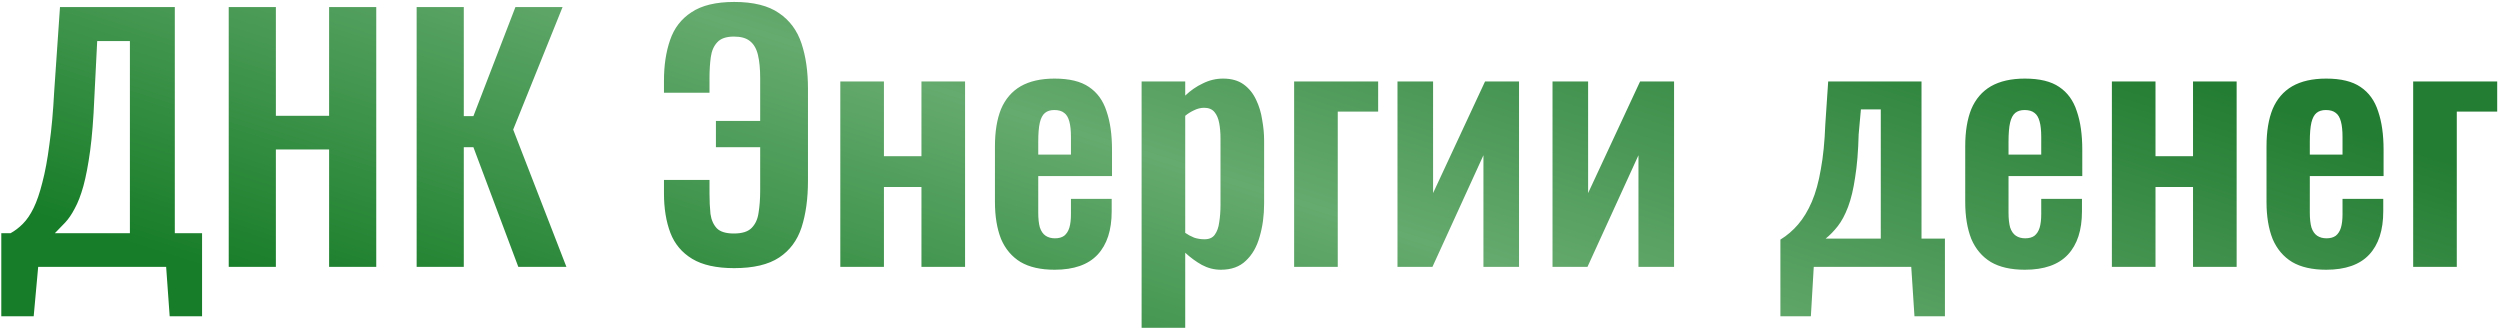 <?xml version="1.0" encoding="UTF-8"?> <svg xmlns="http://www.w3.org/2000/svg" width="712" height="94" viewBox="0 0 712 94" fill="none"><path d="M0.37 90.066V66.409H3.019C4.237 65.74 5.394 64.857 6.49 63.761C7.647 62.604 8.682 61.081 9.595 59.194C10.509 57.306 11.331 54.901 12.061 51.978C12.853 48.994 13.523 45.371 14.071 41.109C14.68 36.846 15.136 31.792 15.441 25.947L17.085 2.016H49.784V66.409H57.548V90.066H48.323L47.318 76H10.874L9.595 90.066H0.37ZM15.624 66.409H36.997V11.698H27.68L26.858 28.047C26.615 33.893 26.219 38.856 25.671 42.935C25.123 46.954 24.483 50.303 23.753 52.983C23.022 55.601 22.2 57.732 21.287 59.376C20.434 61.02 19.521 62.36 18.546 63.395C17.572 64.43 16.598 65.435 15.624 66.409ZM65.141 76V2.016H78.568V32.98H93.73V2.016H107.157V76H93.73V42.57H78.568V76H65.141ZM118.66 76V2.016H132.087V33.071H134.827L146.792 2.016H160.219L146.153 36.907L161.315 76H147.614L134.827 41.931H132.087V76H118.66ZM209.101 76.365C204.047 76.365 200.059 75.482 197.136 73.716C194.213 71.951 192.143 69.484 190.925 66.318C189.707 63.091 189.098 59.346 189.098 55.084V51.247H202.068V55.175C202.068 57.245 202.16 59.163 202.342 60.929C202.586 62.634 203.195 64.004 204.169 65.039C205.143 66.014 206.757 66.501 209.01 66.501C211.324 66.501 212.999 65.983 214.034 64.948C215.13 63.852 215.8 62.391 216.043 60.564C216.348 58.676 216.5 56.606 216.5 54.353V41.931H203.895V34.441H216.5V22.293C216.5 19.614 216.287 17.391 215.861 15.625C215.434 13.859 214.673 12.55 213.577 11.698C212.542 10.845 211.02 10.419 209.01 10.419C206.818 10.419 205.235 10.967 204.261 12.063C203.286 13.098 202.677 14.499 202.434 16.265C202.19 18.03 202.068 20.009 202.068 22.202V26.403H189.098V22.932C189.098 18.609 189.677 14.773 190.834 11.424C191.991 8.014 194.031 5.365 196.953 3.477C199.876 1.529 203.926 0.554 209.101 0.554C214.582 0.554 218.844 1.62 221.889 3.751C224.933 5.822 227.065 8.714 228.283 12.428C229.5 16.082 230.109 20.344 230.109 25.216V51.521C230.109 56.575 229.5 60.99 228.283 64.765C227.065 68.48 224.933 71.342 221.889 73.351C218.844 75.361 214.582 76.365 209.101 76.365ZM239.321 76V23.206H251.743V44.488H262.43V23.206H274.852V76H262.43V53.257H251.743V76H239.321ZM300.35 76.822C296.392 76.822 293.165 76.091 290.668 74.63C288.172 73.108 286.314 70.915 285.097 68.053C283.94 65.131 283.361 61.629 283.361 57.55V41.657C283.361 37.455 283.94 33.923 285.097 31.061C286.314 28.2 288.172 26.038 290.668 24.576C293.226 23.115 296.453 22.384 300.35 22.384C304.552 22.384 307.809 23.176 310.123 24.759C312.498 26.342 314.173 28.656 315.147 31.701C316.182 34.684 316.7 38.338 316.7 42.661V50.151H295.692V60.564C295.692 62.269 295.844 63.669 296.149 64.765C296.514 65.861 297.062 66.653 297.793 67.14C298.523 67.627 299.406 67.871 300.441 67.871C301.537 67.871 302.42 67.627 303.09 67.14C303.76 66.592 304.247 65.831 304.552 64.857C304.856 63.822 305.008 62.543 305.008 61.02V56.636H316.608V60.198C316.608 65.557 315.269 69.667 312.589 72.529C309.91 75.391 305.83 76.822 300.35 76.822ZM295.692 44.032H305.008V39.008C305.008 37.181 304.856 35.72 304.552 34.624C304.247 33.467 303.76 32.645 303.09 32.157C302.42 31.61 301.477 31.335 300.259 31.335C299.163 31.335 298.28 31.61 297.61 32.157C296.94 32.706 296.453 33.619 296.149 34.898C295.844 36.176 295.692 38.003 295.692 40.378V44.032ZM325.129 93.354V23.206H337.551V27.225C339.074 25.764 340.748 24.607 342.575 23.754C344.402 22.841 346.32 22.384 348.329 22.384C350.704 22.384 352.653 22.932 354.175 24.028C355.697 25.124 356.885 26.586 357.737 28.413C358.59 30.178 359.168 32.097 359.473 34.167C359.838 36.176 360.021 38.125 360.021 40.013V57.915C360.021 61.386 359.594 64.552 358.742 67.414C357.95 70.276 356.641 72.56 354.814 74.265C353.048 75.97 350.674 76.822 347.69 76.822C345.802 76.822 344.006 76.365 342.301 75.452C340.657 74.539 339.074 73.382 337.551 71.981V93.354H325.129ZM343.032 68.145C344.371 68.145 345.345 67.719 345.954 66.866C346.624 65.953 347.05 64.765 347.233 63.304C347.477 61.782 347.598 60.138 347.598 58.372V39.465C347.598 37.821 347.477 36.359 347.233 35.08C346.99 33.741 346.533 32.675 345.863 31.884C345.193 31.092 344.219 30.696 342.94 30.696C341.966 30.696 340.992 30.94 340.017 31.427C339.104 31.853 338.282 32.371 337.551 32.98V66.318C338.343 66.866 339.195 67.323 340.109 67.688C341.022 67.993 341.996 68.145 343.032 68.145ZM368.569 76V23.206H392.499V31.792H380.991V76H368.569ZM398.004 76V23.206H408.142V54.992L422.939 23.206H432.621V76H422.483V44.214L407.96 76H398.004ZM442.157 76V23.206H452.295V54.992L467.092 23.206H476.774V76H466.635V44.214L452.113 76H442.157ZM507.058 90.066V68.236C508.946 67.079 510.621 65.648 512.082 63.943C513.604 62.177 514.914 60.016 516.01 57.458C517.106 54.901 517.958 51.826 518.567 48.233C519.237 44.64 519.663 40.378 519.846 35.446L520.668 23.206H547.247V67.962H553.915V90.066H545.238L544.325 76H516.558L515.736 90.066H507.058ZM519.937 67.962H535.647V31.153H529.984L529.345 38.277C529.223 43.088 528.888 47.167 528.34 50.517C527.853 53.866 527.183 56.667 526.331 58.92C525.478 61.173 524.504 62.999 523.408 64.4C522.312 65.8 521.155 66.988 519.937 67.962ZM576.685 76.822C572.727 76.822 569.5 76.091 567.003 74.63C564.506 73.108 562.649 70.915 561.431 68.053C560.274 65.131 559.696 61.629 559.696 57.55V41.657C559.696 37.455 560.274 33.923 561.431 31.061C562.649 28.2 564.506 26.038 567.003 24.576C569.56 23.115 572.788 22.384 576.685 22.384C580.886 22.384 584.144 23.176 586.458 24.759C588.833 26.342 590.507 28.656 591.482 31.701C592.517 34.684 593.034 38.338 593.034 42.661V50.151H572.027V60.564C572.027 62.269 572.179 63.669 572.483 64.765C572.849 65.861 573.397 66.653 574.127 67.14C574.858 67.627 575.741 67.871 576.776 67.871C577.872 67.871 578.755 67.627 579.425 67.14C580.095 66.592 580.582 65.831 580.886 64.857C581.191 63.822 581.343 62.543 581.343 61.02V56.636H592.943V60.198C592.943 65.557 591.603 69.667 588.924 72.529C586.245 75.391 582.165 76.822 576.685 76.822ZM572.027 44.032H581.343V39.008C581.343 37.181 581.191 35.72 580.886 34.624C580.582 33.467 580.095 32.645 579.425 32.157C578.755 31.61 577.811 31.335 576.593 31.335C575.497 31.335 574.614 31.61 573.945 32.157C573.275 32.706 572.788 33.619 572.483 34.898C572.179 36.176 572.027 38.003 572.027 40.378V44.032ZM601.464 76V23.206H613.886V44.488H624.573V23.206H636.995V76H624.573V53.257H613.886V76H601.464ZM662.493 76.822C658.535 76.822 655.308 76.091 652.811 74.63C650.315 73.108 648.457 70.915 647.24 68.053C646.083 65.131 645.504 61.629 645.504 57.55V41.657C645.504 37.455 646.083 33.923 647.24 31.061C648.457 28.2 650.315 26.038 652.811 24.576C655.369 23.115 658.596 22.384 662.493 22.384C666.695 22.384 669.952 23.176 672.266 24.759C674.641 26.342 676.316 28.656 677.29 31.701C678.325 34.684 678.843 38.338 678.843 42.661V50.151H657.835V60.564C657.835 62.269 657.987 63.669 658.291 64.765C658.657 65.861 659.205 66.653 659.936 67.14C660.666 67.627 661.549 67.871 662.584 67.871C663.68 67.871 664.563 67.627 665.233 67.14C665.903 66.592 666.39 65.831 666.695 64.857C666.999 63.822 667.151 62.543 667.151 61.02V56.636H678.751V60.198C678.751 65.557 677.412 69.667 674.732 72.529C672.053 75.391 667.973 76.822 662.493 76.822ZM657.835 44.032H667.151V39.008C667.151 37.181 666.999 35.72 666.695 34.624C666.39 33.467 665.903 32.645 665.233 32.157C664.563 31.61 663.62 31.335 662.402 31.335C661.306 31.335 660.423 31.61 659.753 32.157C659.083 32.706 658.596 33.619 658.291 34.898C657.987 36.176 657.835 38.003 657.835 40.378V44.032ZM687.272 76V23.206H711.203V31.792H699.694V76H687.272Z" fill="url(#paint0_linear_6933_58)"></path><defs><linearGradient id="paint0_linear_6933_58" x1="-13.797" y1="54.084" x2="52.543" y2="-156.89" gradientUnits="userSpaceOnUse"><stop stop-color="#177D28"></stop><stop offset="0.505" stop-color="#65AA6E"></stop><stop offset="1" stop-color="#237D32"></stop></linearGradient></defs></svg> 